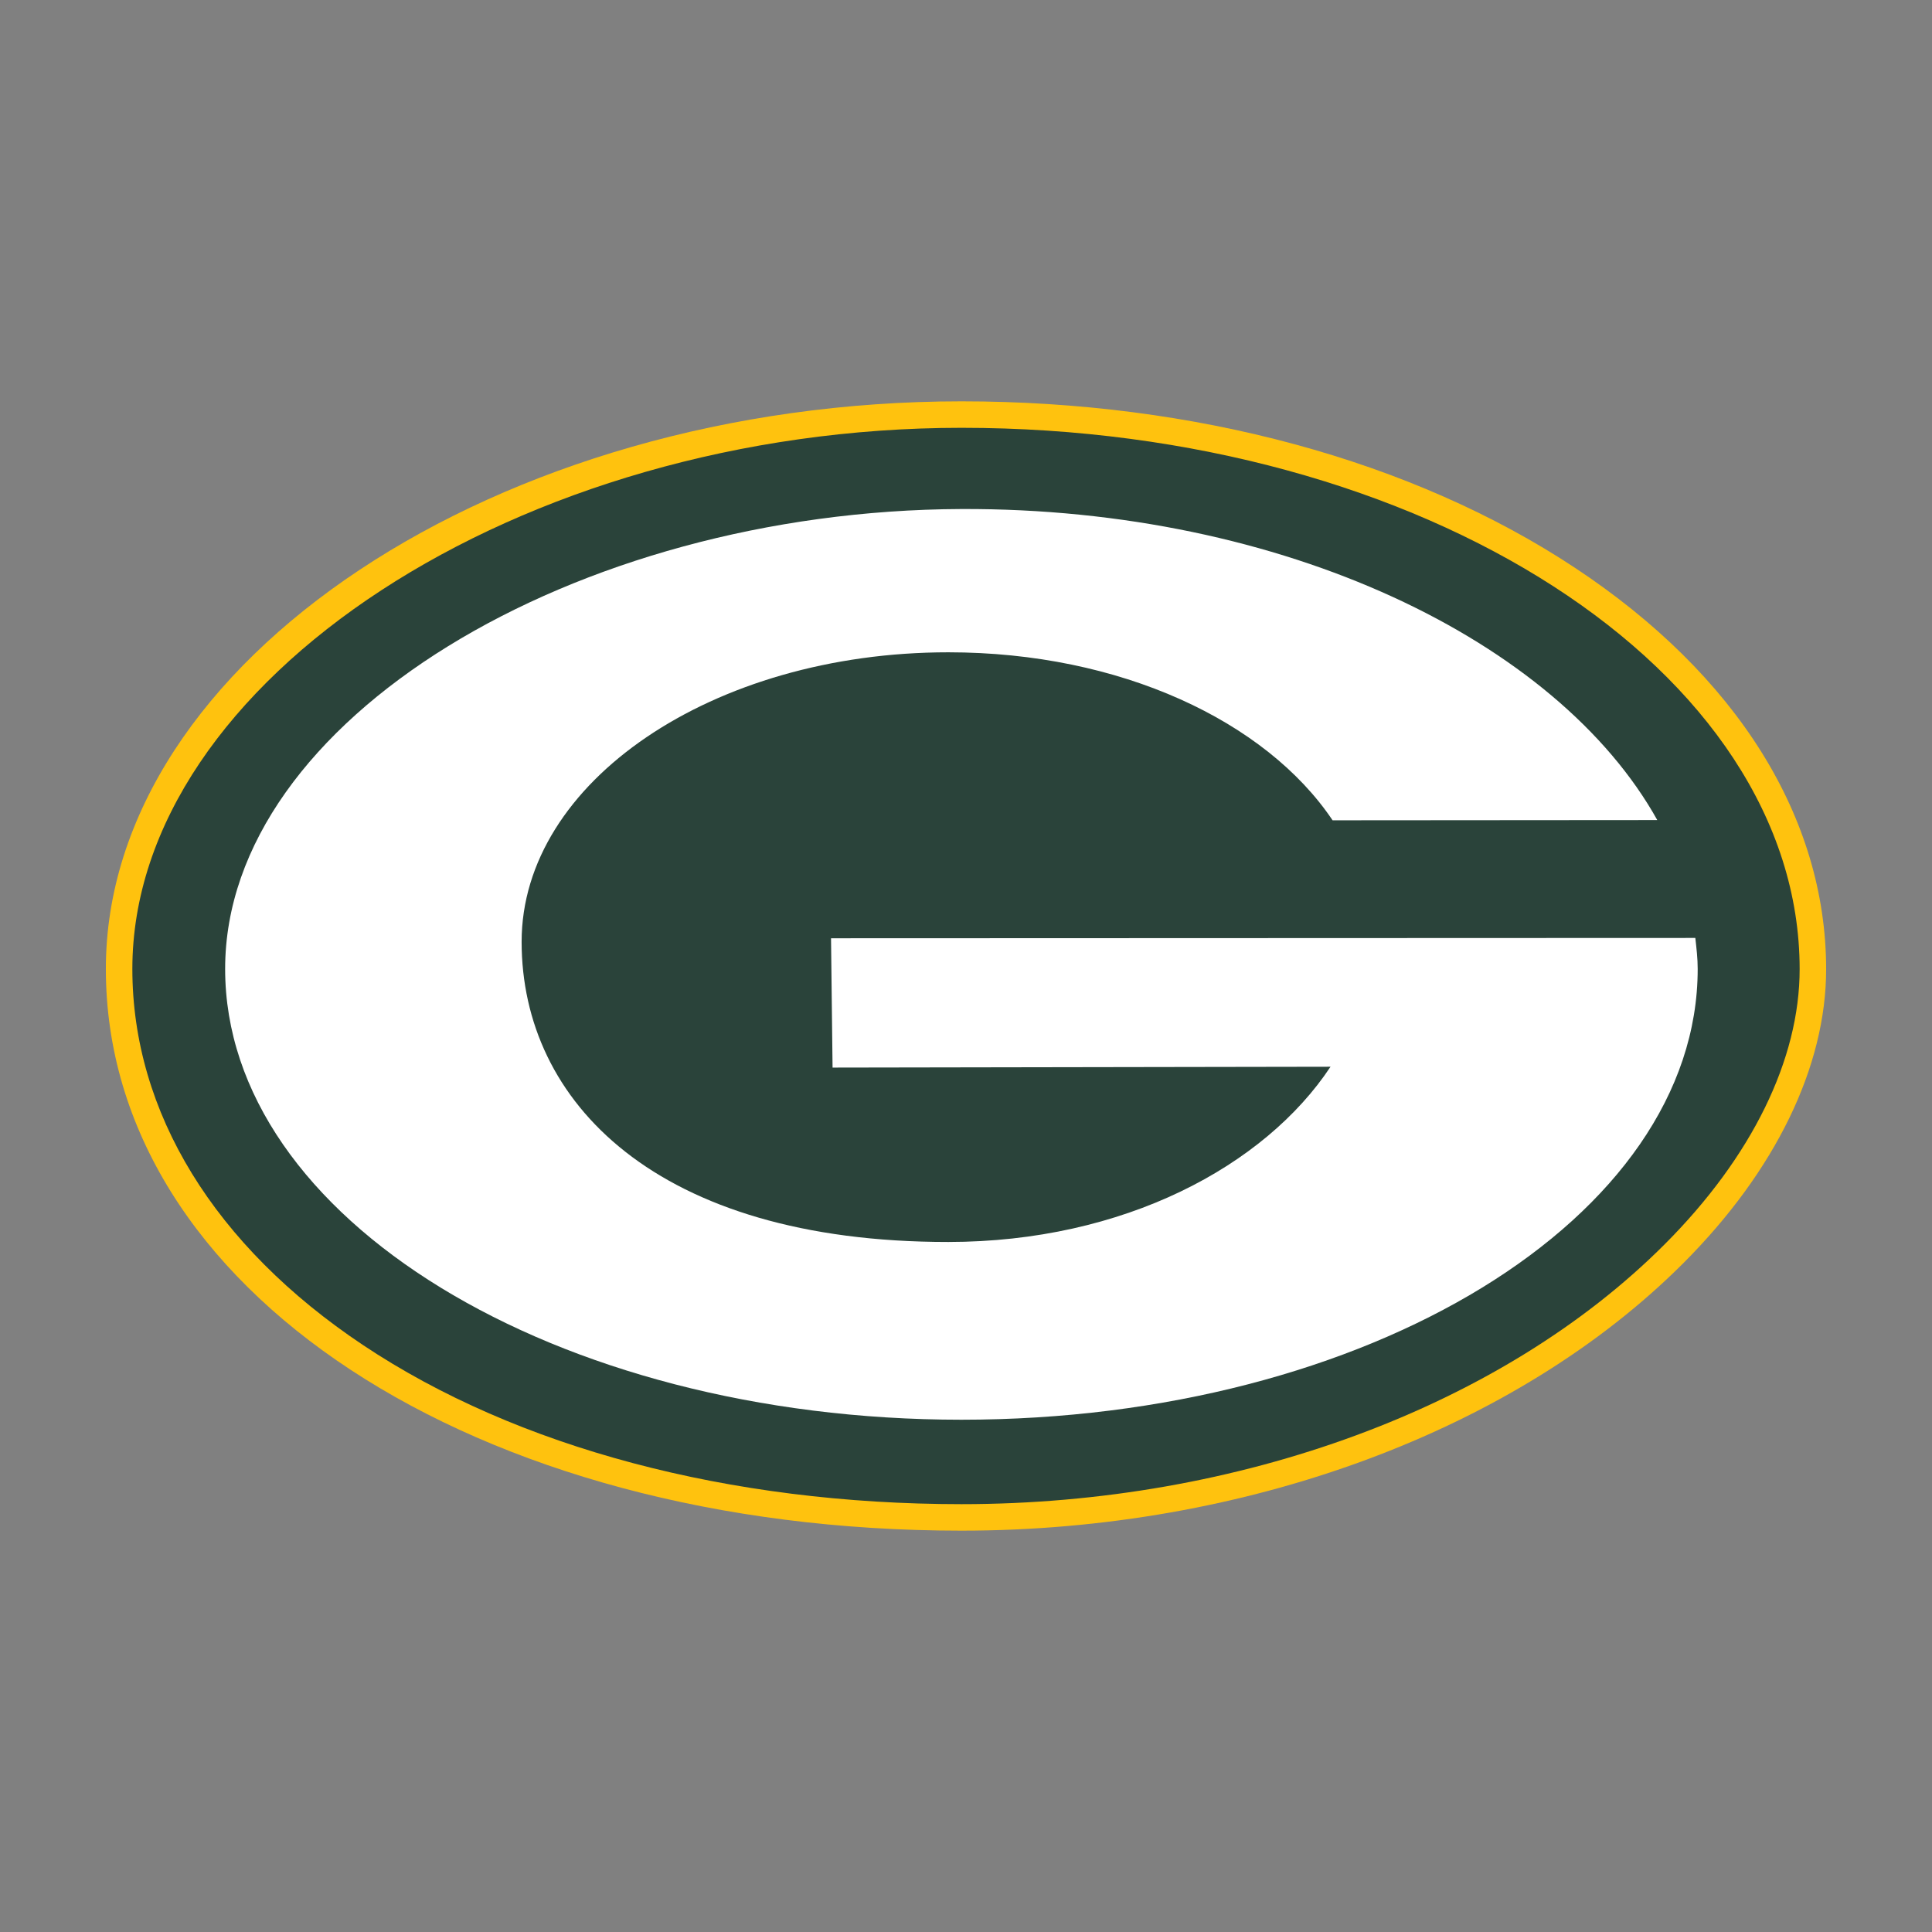 <?xml version="1.0" encoding="utf-8"?>
<!-- Generator: Adobe Illustrator 16.0.0, SVG Export Plug-In . SVG Version: 6.00 Build 0)  -->
<!DOCTYPE svg PUBLIC "-//W3C//DTD SVG 1.1//EN" "http://www.w3.org/Graphics/SVG/1.1/DTD/svg11.dtd">
<svg version="1.1" id="team_logos" xmlns="http://www.w3.org/2000/svg" xmlns:xlink="http://www.w3.org/1999/xlink" x="0px" y="0px"
	 width="200px" height="200px" viewBox="0 0 200 200" enable-background="new 0 0 200 200" xml:space="preserve">
<rect x="0" y="0" width="200" height="200" fill="#808080" stroke="none"/>
<g id="packers">
	<g>
		<g>
			<path fill="#FFC20E" d="M99.528,41.546c-48.011,0.002-88.57,26.91-88.57,58.757c0,33.151,38.078,58.151,88.57,58.151
				c29.468,0,57.406-10.355,74.737-27.7c9.537-9.55,14.783-20.362,14.777-30.451c-0.016-15.702-9.253-30.451-26.013-41.531
				C146.228,47.661,123.676,41.544,99.528,41.546z"/>
			<path fill="#2A433A" d="M37.589,139.246c-15.404-10.277-23.888-24.108-23.888-38.943c0-29.836,40.106-56.012,85.827-56.016
				c47.817-0.003,86.743,25.125,86.771,56.017c0.007,9.357-4.955,19.483-13.976,28.508c-16.827,16.845-44.038,26.898-72.794,26.898
				C75.5,155.711,53.502,149.864,37.589,139.246z"/>
			<path fill="#FFFFFF" d="M137.948,84.917c-6.896-10.269-21.992-17.391-39.769-17.391c-24.4,0-44.181,13.419-44.181,29.971
				c0,16.554,13.962,31.088,44.181,31.072c18.145-0.01,32.737-7.846,39.556-18.14l-51.548,0.087l-0.159-13.387l89.472-0.033
				c0.121,1.072,0.245,2.12,0.245,3.208c0,25.771-34.124,46.666-76.219,46.666c-42.095,0-76.219-20.895-76.219-46.666
				c0-25.773,36.151-47.453,76.219-47.61c33.346-0.127,61.695,13.651,72.035,32.198L137.948,84.917z"/>
		</g>
	</g>
</g>
</svg>
